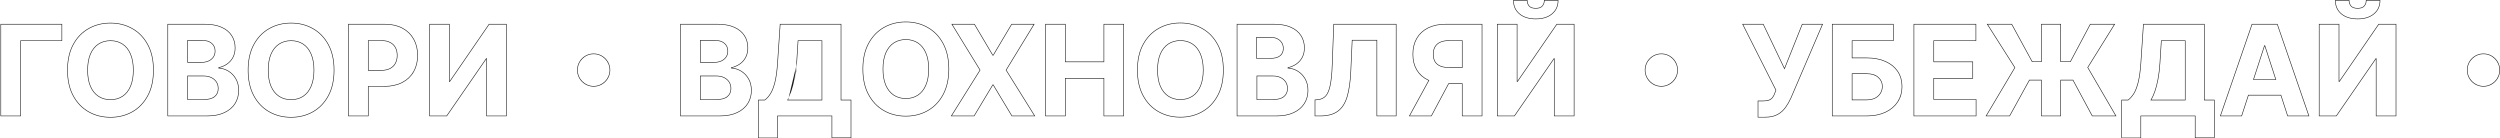 <?xml version="1.0" encoding="UTF-8"?> <svg xmlns="http://www.w3.org/2000/svg" width="4388" height="243" viewBox="0 0 4388 243" fill="none"> <path fill-rule="evenodd" clip-rule="evenodd" d="M109.078 42V71.891H36.734V204H0.906V42H109.078ZM35.734 70.891H108.078V43H1.906V203H35.734V70.891ZM611.062 204V42H675.188C687.448 42 697.958 44.342 706.678 49.073C715.381 53.743 722.033 60.258 726.609 68.609C731.234 76.902 733.531 86.448 733.531 97.219C733.531 107.992 731.206 117.54 726.527 125.835C721.844 134.137 715.058 140.598 706.199 145.214C697.377 149.837 686.74 152.125 674.328 152.125H646.891V204H611.062ZM645.891 151.125H674.328C686.62 151.125 697.089 148.859 705.734 144.328C714.432 139.797 721.073 133.469 725.656 125.344C730.24 117.219 732.531 107.844 732.531 97.219C732.531 86.594 730.266 77.219 725.734 69.094C721.255 60.917 714.745 54.536 706.203 49.953C697.661 45.318 687.323 43 675.188 43H612.062V203H645.891V151.125ZM668.859 124.016C675.37 124.016 680.734 122.896 684.953 120.656C689.224 118.365 692.401 115.214 694.484 111.203C696.62 107.141 697.688 102.479 697.688 97.219C697.688 91.906 696.62 87.271 694.484 83.312C692.401 79.302 689.224 76.203 684.953 74.016C680.682 71.776 675.266 70.656 668.703 70.656H645.891V124.016H668.859ZM646.891 123.016H668.859C675.261 123.016 680.449 121.914 684.48 119.775C688.587 117.571 691.613 114.561 693.597 110.742L693.599 110.738C695.649 106.839 696.688 102.341 696.688 97.219C696.688 92.042 695.648 87.575 693.604 83.787L693.601 83.78L693.597 83.773C691.615 79.959 688.595 77.005 684.497 74.906L684.489 74.901C680.403 72.759 675.159 71.656 668.703 71.656H646.891V123.016ZM753.504 42H789.254V142.337L858.196 42H889.332V204H853.504V103.808L784.326 204H753.504V42ZM854.504 102.297V203H888.332V43H858.723L789.582 143.625H788.254V43H754.504V203H783.801L853.332 102.297H854.504Z" fill="#191919"></path> <path fill-rule="evenodd" clip-rule="evenodd" d="M1193.91 204V42H1258.97C1270.83 42 1280.8 43.757 1288.83 47.32C1296.84 50.875 1302.92 55.836 1307 62.225C1311.07 68.548 1313.09 75.823 1313.09 84.016C1313.09 90.401 1311.82 96.061 1309.23 100.967L1309.23 100.971C1306.65 105.799 1303.11 109.774 1298.6 112.885L1298.6 112.887C1294.51 115.694 1289.89 117.745 1284.74 119.048C1290.44 119.517 1295.8 121.253 1300.81 124.25C1306.33 127.519 1310.79 132.099 1314.21 137.966C1317.65 143.823 1319.34 150.775 1319.34 158.781C1319.34 167.445 1317.19 175.212 1312.86 182.05C1308.58 188.849 1302.25 194.201 1293.93 198.123C1285.58 202.057 1275.35 204 1263.27 204H1193.91ZM1300.3 125.109C1294.98 121.932 1289.28 120.214 1283.19 119.953V118.391C1288.76 117.141 1293.71 115.031 1298.03 112.063C1302.41 109.042 1305.84 105.188 1308.34 100.5C1310.84 95.76 1312.09 90.266 1312.09 84.016C1312.09 75.995 1310.11 68.912 1306.16 62.766C1302.2 56.568 1296.29 51.724 1288.42 48.234C1280.56 44.745 1270.74 43 1258.97 43H1194.91V203H1263.27C1275.24 203 1285.32 201.073 1293.5 197.219C1301.68 193.365 1307.85 188.13 1312.02 181.516C1316.23 174.849 1318.34 167.271 1318.34 158.781C1318.34 150.917 1316.68 144.146 1313.34 138.469C1310.01 132.74 1305.66 128.286 1300.3 125.109ZM1270.64 136.633L1270.64 136.631C1266.9 134.786 1262.39 133.844 1257.09 133.844H1229.73V174.344H1256.31C1265.65 174.344 1272.24 172.557 1276.3 169.187C1280.37 165.745 1282.42 161.191 1282.42 155.422C1282.42 151.163 1281.4 147.446 1279.37 144.237C1277.35 141.024 1274.45 138.488 1270.64 136.633ZM1276.94 169.953C1272.61 173.547 1265.74 175.344 1256.31 175.344H1228.73V132.844H1257.09C1262.51 132.844 1267.17 133.807 1271.08 135.734C1275.04 137.661 1278.08 140.318 1280.22 143.703C1282.35 147.089 1283.42 150.995 1283.42 155.422C1283.42 161.464 1281.26 166.307 1276.94 169.953ZM1273.93 99.923C1275.93 97.094 1276.95 93.683 1276.95 89.641C1276.95 84.129 1275.01 79.752 1271.13 76.414L1271.12 76.41C1267.3 73.08 1261.79 71.344 1254.44 71.344H1229.73V108.953H1253.81C1258.33 108.953 1262.3 108.167 1265.74 106.62C1269.24 105.022 1271.96 102.79 1273.93 99.932L1273.93 99.923ZM1266.16 107.531C1262.56 109.146 1258.45 109.953 1253.81 109.953H1228.73V70.344H1254.44C1261.94 70.344 1267.72 72.115 1271.78 75.656C1275.9 79.198 1277.95 83.859 1277.95 89.641C1277.95 93.859 1276.89 97.479 1274.75 100.5C1272.67 103.521 1269.8 105.865 1266.16 107.531ZM1330.68 242.594V175.047H1342.22C1345.69 172.493 1348.91 168.91 1351.85 164.263C1354.85 159.489 1357.45 152.855 1359.62 144.316C1361.79 135.752 1363.34 124.516 1364.28 110.589L1368.87 42H1476.67V175.047H1494.17V242.438H1459.67V204H1365.18V242.594H1330.68ZM1364.18 203H1460.67V241.438H1493.17V176.047H1475.67V43H1369.81L1365.28 110.656C1364.34 124.615 1362.78 135.917 1360.59 144.563C1358.4 153.156 1355.77 159.901 1352.7 164.797C1349.63 169.641 1346.24 173.391 1342.54 176.047H1331.68V241.594H1364.18V203ZM1398.78 110.719L1398.78 110.72C1398.1 121.323 1396.97 130.74 1395.4 138.967M1388.87 160.266C1391.06 154.12 1392.91 146.958 1394.42 138.781C1395.98 130.604 1397.1 121.229 1397.78 110.656L1400.28 70.891H1443.17V176.047H1381.61C1381.81 175.718 1382.01 175.385 1382.2 175.047C1384.67 170.834 1386.89 165.907 1388.87 160.266ZM1383.36 175.047H1442.17V71.891H1401.22L1398.78 110.719M1710.59 42L1742.86 96.531H1742.97L1775.39 42H1815.95L1766.51 122.994L1817.06 204H1775.79L1742.97 149.391H1742.85L1710.04 204H1668.92L1719.63 122.995L1669.88 42H1710.59ZM1720.8 123L1670.73 203H1709.48L1742.29 148.391H1743.54L1776.35 203H1815.26L1765.34 123L1814.16 43H1775.96L1743.54 97.531H1742.29L1710.02 43H1671.66L1720.8 123ZM1834.57 204V42H1870.4V108.016H1937.07V42H1972.82V204H1937.07V137.906H1870.4V204H1834.57ZM1869.4 136.906H1938.07V203H1971.82V43H1938.07V109.016H1869.4V43H1835.57V203H1869.4V136.906ZM2110.44 196.447L2110.44 196.448C2098.97 202.947 2086.09 206.188 2071.82 206.188C2057.44 206.188 2044.51 202.921 2033.04 196.368C2021.57 189.811 2012.51 180.319 2005.86 167.926C1999.2 155.509 1995.9 140.52 1995.9 123C1995.9 105.429 1999.2 90.414 2005.86 77.996C2012.51 65.603 2021.57 56.138 2033.04 49.632C2044.51 43.079 2057.44 39.812 2071.82 39.812C2086.09 39.812 2098.98 43.08 2110.44 49.631C2121.97 56.137 2131.06 65.602 2137.7 77.996C2144.41 90.414 2147.74 105.429 2147.74 123C2147.74 140.571 2144.41 155.586 2137.7 168.004C2131.06 180.398 2121.97 189.89 2110.44 196.447ZM2136.82 167.531C2143.43 155.292 2146.74 140.448 2146.74 123C2146.74 105.552 2143.43 90.708 2136.82 78.469C2130.26 66.229 2121.3 56.906 2109.95 50.5C2098.64 44.042 2085.93 40.812 2071.82 40.812C2057.6 40.812 2044.84 44.042 2033.54 50.5C2022.24 56.906 2013.3 66.229 2006.74 78.469C2000.18 90.708 1996.9 105.552 1996.9 123C1996.9 140.396 2000.18 155.214 2006.74 167.453C2013.3 179.693 2022.24 189.042 2033.54 195.5C2044.84 201.958 2057.6 205.188 2071.82 205.188C2085.93 205.188 2098.64 201.984 2109.95 195.578C2121.3 189.12 2130.26 179.771 2136.82 167.531ZM2106.45 94.806L2106.45 94.801C2103.18 87.191 2098.58 81.472 2092.68 77.585C2086.77 73.695 2079.83 71.734 2071.82 71.734C2063.81 71.734 2056.88 73.695 2050.96 77.585C2045.06 81.472 2040.43 87.192 2037.11 94.802C2033.85 102.403 2032.2 111.791 2032.2 123C2032.2 134.209 2033.85 143.597 2037.11 151.198C2040.43 158.808 2045.06 164.528 2050.96 168.415C2056.88 172.305 2063.81 174.266 2071.82 174.266C2079.83 174.266 2086.77 172.305 2092.68 168.415C2098.58 164.528 2103.18 158.809 2106.45 151.199L2106.45 151.194C2109.77 143.594 2111.45 134.208 2111.45 123C2111.45 111.792 2109.77 102.406 2106.45 94.806ZM2036.2 151.594C2032.86 143.833 2031.2 134.302 2031.2 123C2031.2 111.698 2032.86 102.167 2036.2 94.406C2039.58 86.646 2044.32 80.76 2050.41 76.75C2056.51 72.74 2063.64 70.734 2071.82 70.734C2080 70.734 2087.13 72.74 2093.23 76.75C2099.32 80.76 2104.03 86.646 2107.37 94.406C2110.75 102.167 2112.45 111.698 2112.45 123C2112.45 134.302 2110.75 143.833 2107.37 151.594C2104.03 159.354 2099.32 165.24 2093.23 169.25C2087.13 173.26 2080 175.266 2071.82 175.266C2063.64 175.266 2056.51 173.26 2050.41 169.25C2044.32 165.24 2039.58 159.354 2036.2 151.594ZM2170.8 204V42H2235.86C2247.73 42 2257.69 43.757 2265.72 47.32C2273.73 50.876 2279.81 55.837 2283.89 62.227C2287.96 68.55 2289.99 75.823 2289.99 84.016C2289.99 90.401 2288.71 96.061 2286.12 100.967L2286.12 100.971C2283.55 105.799 2280 109.774 2275.49 112.885L2275.49 112.887C2271.4 115.694 2266.78 117.745 2261.63 119.048C2267.33 119.517 2272.69 121.253 2277.7 124.251C2283.22 127.521 2287.69 132.1 2291.1 137.966C2294.54 143.823 2296.24 150.775 2296.24 158.781C2296.24 167.445 2294.08 175.212 2289.76 182.05C2285.47 188.849 2279.14 194.201 2270.82 198.123C2262.47 202.057 2252.24 204 2240.16 204H2170.8ZM2288.91 181.516C2293.13 174.849 2295.24 167.271 2295.24 158.781C2295.24 150.917 2293.57 144.146 2290.24 138.469C2286.9 132.74 2282.56 128.286 2277.19 125.109C2271.88 121.932 2266.18 120.214 2260.08 119.953V118.391C2265.65 117.141 2270.6 115.031 2274.93 112.063C2279.3 109.042 2282.74 105.188 2285.24 100.5C2287.74 95.76 2288.99 90.266 2288.99 84.016C2288.99 75.995 2287.01 68.912 2283.05 62.766C2279.09 56.568 2273.18 51.724 2265.32 48.234C2257.45 44.745 2247.63 43 2235.86 43H2171.8V203H2240.16C2252.14 203 2262.22 201.073 2270.39 197.219C2278.57 193.365 2284.74 188.13 2288.91 181.516ZM2247.53 136.633L2247.53 136.631C2243.79 134.786 2239.29 133.844 2233.99 133.844H2206.63V174.344H2233.21C2242.55 174.344 2249.14 172.557 2253.19 169.184C2257.27 165.743 2259.32 161.189 2259.32 155.422C2259.32 151.163 2258.29 147.446 2256.27 144.237C2254.24 141.024 2251.34 138.488 2247.53 136.633ZM2253.83 169.953C2249.51 173.547 2242.63 175.344 2233.21 175.344H2205.63V132.844H2233.99C2239.4 132.844 2244.07 133.807 2247.97 135.734C2251.93 137.661 2254.98 140.318 2257.11 143.703C2259.25 147.089 2260.32 150.995 2260.32 155.422C2260.32 161.464 2258.15 166.307 2253.83 169.953ZM2307.58 204V174.895L2313.03 174.425C2318.63 173.975 2323.1 171.862 2326.51 168.114C2329.93 164.297 2332.56 158.12 2334.32 149.442L2334.32 149.438C2336.12 140.715 2337.29 128.956 2337.81 114.137L2337.81 114.135L2340.51 42H2451.06V204H2416.17V71.109H2373.83L2371.37 125.857L2371.37 125.859C2370.54 143.821 2368.4 158.546 2364.93 170.009C2361.5 181.51 2355.98 190.106 2348.31 195.684C2340.68 201.266 2330.32 204 2317.33 204H2307.58ZM2347.72 194.875C2355.17 189.458 2360.58 181.073 2363.97 169.719C2367.41 158.365 2369.54 143.729 2370.38 125.813L2372.88 70.109H2417.17V203H2450.06V43H2341.47L2338.81 114.172C2338.29 129.016 2337.12 140.839 2335.3 149.641C2333.53 158.391 2330.84 164.771 2327.25 168.781C2323.66 172.74 2318.94 174.953 2313.11 175.422L2308.58 175.813V203H2317.33C2330.19 203 2340.32 200.292 2347.72 194.875ZM2601.77 204H2566.02V147.281H2542.92L2512.62 204H2472.99L2507.22 141.312C2507.06 141.24 2506.91 141.167 2506.75 141.094C2497.89 136.954 2491.09 130.992 2486.39 123.204L2486.39 123.201C2481.7 115.362 2479.38 106.037 2479.38 95.266C2479.38 84.549 2481.65 75.178 2486.23 67.19L2486.23 67.188C2490.86 59.145 2497.55 52.944 2506.26 48.59C2515.02 44.182 2525.52 42 2537.72 42H2601.77V204ZM2506.7 49.484C2498.16 53.755 2491.62 59.823 2487.09 67.688C2482.61 75.5 2480.38 84.693 2480.38 95.266C2480.38 105.891 2482.67 115.031 2487.25 122.688C2491.83 130.292 2498.47 136.125 2507.17 140.188C2507.35 140.27 2507.53 140.351 2507.7 140.432C2508.01 140.57 2508.31 140.705 2508.62 140.838L2474.67 203H2512.02L2542.32 146.281H2567.02V203H2600.77V43H2537.72C2525.64 43 2515.3 45.161 2506.7 49.484ZM2567.02 119.094V70.656H2544.2C2537.69 70.656 2532.28 71.62 2527.95 73.547C2523.68 75.422 2520.48 78.182 2518.34 81.828C2516.21 85.474 2515.14 89.953 2515.14 95.266C2515.14 100.526 2516.21 104.927 2518.34 108.469C2520.48 112.01 2523.68 114.667 2527.95 116.438C2532.22 118.208 2537.59 119.094 2544.05 119.094H2567.02ZM2566.02 71.656H2544.2C2537.78 71.656 2532.52 72.608 2528.36 74.46L2528.36 74.463C2524.26 76.262 2521.22 78.888 2519.21 82.334C2517.18 85.791 2516.14 90.086 2516.14 95.266C2516.14 100.393 2517.18 104.604 2519.2 107.952C2521.21 111.29 2524.24 113.815 2528.34 115.514C2532.45 117.219 2537.67 118.094 2544.05 118.094H2566.02V71.656ZM2627.56 42H2663.31V142.337L2732.25 42H2763.39V204H2727.56V103.808L2658.38 204H2627.56V42ZM2728.56 102.297V203H2762.39V43H2732.78L2663.64 143.625H2662.31V43H2628.56V203H2657.86L2727.39 102.297H2728.56ZM2710.06 0.125H2735.27L2735.26 1.13C2735.21 10.89 2731.57 18.806 2724.35 24.786C2717.2 30.757 2707.57 33.688 2695.59 33.688C2683.56 33.688 2673.9 30.756 2666.75 24.783C2659.58 18.801 2656 10.883 2656 1.125V0.125H2681.06L2681.04 1.139C2680.99 4.487 2682.05 7.486 2684.25 10.173C2686.37 12.712 2690.05 14.109 2695.59 14.109C2700.96 14.109 2704.58 12.74 2706.7 10.242C2708.95 7.611 2710.06 4.585 2710.06 1.125V0.125ZM2683.48 10.812C2681.24 8.073 2680.09 4.999 2680.04 1.592C2680.04 1.437 2680.04 1.281 2680.04 1.125H2657C2657 1.461 2657 1.794 2657.01 2.125C2657.25 11.142 2660.7 18.439 2667.39 24.016C2674.31 29.797 2683.71 32.688 2695.59 32.688C2707.41 32.688 2716.79 29.797 2723.71 24.016C2730.45 18.439 2733.96 11.142 2734.24 2.125C2734.25 1.794 2734.26 1.461 2734.26 1.125H2711.06C2711.06 4.823 2709.86 8.078 2707.46 10.891C2705.07 13.703 2701.11 15.109 2695.59 15.109C2689.91 15.109 2685.88 13.677 2683.48 10.812Z" fill="#191919"></path> <path fill-rule="evenodd" clip-rule="evenodd" d="M294 204V42H359.062C370.925 42 380.891 43.757 388.921 47.32C396.933 50.875 403.01 55.836 407.091 62.225C411.163 68.548 413.188 75.823 413.188 84.016C413.188 90.401 411.91 96.061 409.322 100.967L409.32 100.971C406.745 105.799 403.199 109.774 398.693 112.885L398.691 112.887C394.604 115.694 389.981 117.745 384.834 119.048C390.53 119.517 395.89 121.253 400.902 124.25C406.422 127.519 410.889 132.099 414.302 137.966C417.74 143.823 419.438 150.775 419.438 158.781C419.438 167.445 417.282 175.212 412.954 182.05C408.671 188.849 402.341 194.201 394.02 198.123C385.674 202.057 375.44 204 363.359 204H294ZM400.391 125.109C395.078 121.932 389.375 120.214 383.281 119.953V118.391C388.854 117.141 393.802 115.031 398.125 112.062C402.5 109.042 405.938 105.188 408.438 100.5C410.938 95.76 412.188 90.266 412.188 84.016C412.188 75.995 410.208 68.912 406.25 62.766C402.292 56.568 396.38 51.724 388.516 48.234C380.651 44.745 370.833 43 359.062 43H295V203H363.359C375.339 203 385.417 201.073 393.594 197.219C401.771 193.365 407.943 188.13 412.109 181.516C416.328 174.849 418.438 167.271 418.438 158.781C418.438 150.917 416.771 144.146 413.438 138.469C410.104 132.74 405.755 128.286 400.391 125.109ZM370.734 136.633L370.729 136.631C366.99 134.786 362.487 133.844 357.188 133.844H329.828V174.344H356.406C365.743 174.344 372.332 172.557 376.389 169.187C380.468 165.745 382.516 161.191 382.516 155.422C382.516 151.163 381.491 147.446 379.467 144.237C377.44 141.024 374.542 138.487 370.734 136.633ZM377.031 169.953C372.708 173.547 365.833 175.344 356.406 175.344H328.828V132.844H357.188C362.604 132.844 367.266 133.807 371.172 135.734C375.13 137.661 378.177 140.318 380.313 143.703C382.448 147.089 383.516 150.995 383.516 155.422C383.516 161.464 381.354 166.307 377.031 169.953ZM374.027 99.923C376.027 97.094 377.047 93.683 377.047 89.641C377.047 84.129 375.101 79.752 371.223 76.414L371.218 76.41C367.398 73.08 361.884 71.344 354.531 71.344H329.828V108.953H353.906C358.424 108.953 362.394 108.167 365.837 106.62C369.333 105.022 372.05 102.79 374.021 99.932L374.027 99.923ZM366.25 107.531C362.656 109.146 358.542 109.953 353.906 109.953H328.828V70.344H354.531C362.031 70.344 367.812 72.115 371.875 75.656C375.99 79.198 378.047 83.859 378.047 89.641C378.047 93.859 376.979 97.479 374.844 100.5C372.76 103.521 369.896 105.865 366.25 107.531Z" fill="#191919"></path> <path fill-rule="evenodd" clip-rule="evenodd" d="M1628.54 194.635L1628.54 194.636C1617.07 201.134 1604.19 204.375 1589.92 204.375C1575.55 204.375 1562.61 201.108 1551.14 194.556C1539.67 187.998 1530.61 178.507 1523.96 166.113C1517.3 153.696 1514 138.707 1514 121.188C1514 103.616 1517.3 88.601 1523.96 76.184C1530.61 63.791 1539.67 54.325 1551.14 47.819C1562.61 41.267 1575.55 38 1589.92 38C1604.2 38 1617.08 41.267 1628.54 47.819C1640.07 54.324 1649.16 63.79 1655.8 76.184C1662.51 88.601 1665.84 103.616 1665.84 121.188C1665.84 138.759 1662.51 153.774 1655.8 166.191C1649.16 178.586 1640.07 188.077 1628.54 194.635ZM1654.92 165.719C1661.54 153.479 1664.84 138.635 1664.84 121.188C1664.84 103.74 1661.54 88.896 1654.92 76.656C1648.36 64.417 1639.4 55.094 1628.05 48.688C1616.74 42.229 1604.04 39 1589.92 39C1575.7 39 1562.94 42.229 1551.64 48.688C1540.34 55.094 1531.41 64.417 1524.84 76.656C1518.28 88.896 1515 103.74 1515 121.188C1515 138.583 1518.28 153.401 1524.84 165.641C1531.41 177.88 1540.34 187.229 1551.64 193.688C1562.94 200.146 1575.7 203.375 1589.92 203.375C1604.04 203.375 1616.74 200.172 1628.05 193.766C1639.4 187.307 1648.36 177.958 1654.92 165.719ZM1624.55 92.994L1624.55 92.988C1621.28 85.379 1616.68 79.659 1610.78 75.773C1604.87 71.882 1597.93 69.922 1589.92 69.922C1581.92 69.922 1574.98 71.882 1569.07 75.773C1563.16 79.66 1558.54 85.379 1555.22 92.989C1551.95 100.59 1550.3 109.978 1550.3 121.188C1550.3 132.397 1551.95 141.785 1555.22 149.386C1558.54 156.995 1563.16 162.715 1569.07 166.602C1574.98 170.492 1581.92 172.453 1589.92 172.453C1597.93 172.453 1604.87 170.492 1610.78 166.602C1616.68 162.716 1621.28 156.996 1624.55 149.387L1624.55 149.381C1627.87 141.782 1629.55 132.396 1629.55 121.188C1629.55 109.979 1627.87 100.593 1624.55 92.994ZM1554.3 149.781C1550.96 142.021 1549.3 132.49 1549.3 121.188C1549.3 109.885 1550.96 100.354 1554.3 92.594C1557.68 84.833 1562.42 78.948 1568.52 74.938C1574.61 70.927 1581.74 68.922 1589.92 68.922C1598.1 68.922 1605.23 70.927 1611.33 74.938C1617.42 78.948 1622.14 84.833 1625.47 92.594C1628.85 100.354 1630.55 109.885 1630.55 121.188C1630.55 132.49 1628.85 142.021 1625.47 149.781C1622.14 157.542 1617.42 163.427 1611.33 167.438C1605.23 171.448 1598.1 173.453 1589.92 173.453C1581.74 173.453 1574.61 171.448 1568.52 167.438C1562.42 163.427 1557.68 157.542 1554.3 149.781Z" fill="#191919"></path> <path fill-rule="evenodd" clip-rule="evenodd" d="M232.541 196.635L232.54 196.636C221.075 203.134 208.194 206.375 193.922 206.375C179.546 206.375 166.611 203.108 155.144 196.556C143.668 189.998 134.607 180.507 127.962 168.113C121.305 155.696 118 140.707 118 123.188C118 105.616 121.305 90.601 127.962 78.184C134.607 65.791 143.668 56.325 155.144 49.819C166.611 43.267 179.546 40 193.922 40C208.195 40 221.077 43.267 232.542 49.819C244.071 56.324 253.158 65.79 259.803 78.184C266.513 90.601 269.844 105.616 269.844 123.188C269.844 140.759 266.513 155.774 259.803 168.191C253.158 180.586 244.07 190.077 232.541 196.635ZM258.922 167.719C265.536 155.479 268.844 140.635 268.844 123.188C268.844 105.74 265.536 90.896 258.922 78.656C252.359 66.417 243.401 57.094 232.047 50.688C220.745 44.229 208.036 41 193.922 41C179.703 41 166.943 44.229 155.641 50.688C144.339 57.094 135.406 66.417 128.844 78.656C122.281 90.896 119 105.74 119 123.188C119 140.583 122.281 155.401 128.844 167.641C135.406 179.88 144.339 189.229 155.641 195.688C166.943 202.146 179.703 205.375 193.922 205.375C208.036 205.375 220.745 202.172 232.047 195.766C243.401 189.307 252.359 179.958 258.922 167.719ZM228.552 94.994L228.55 94.988C225.281 87.379 220.684 81.659 214.778 77.773C208.867 73.882 201.928 71.922 193.922 71.922C185.916 71.922 178.977 73.882 173.065 77.773C167.159 81.66 162.536 87.379 159.215 94.989C155.951 102.59 154.297 111.978 154.297 123.188C154.297 134.397 155.951 143.785 159.215 151.386C162.536 158.995 167.159 164.715 173.065 168.602C178.977 172.492 185.916 174.453 193.922 174.453C201.928 174.453 208.867 172.492 214.778 168.602C220.684 164.716 225.281 158.996 228.55 151.387L228.552 151.381C231.867 143.782 233.547 134.396 233.547 123.188C233.547 111.979 231.867 102.593 228.552 94.994ZM158.297 151.781C154.964 144.021 153.297 134.49 153.297 123.188C153.297 111.885 154.964 102.354 158.297 94.594C161.682 86.833 166.422 80.948 172.516 76.938C178.609 72.927 185.745 70.922 193.922 70.922C202.099 70.922 209.234 72.927 215.328 76.938C221.422 80.948 226.135 86.833 229.469 94.594C232.854 102.354 234.547 111.885 234.547 123.188C234.547 134.49 232.854 144.021 229.469 151.781C226.135 159.542 221.422 165.427 215.328 169.438C209.234 173.448 202.099 175.453 193.922 175.453C185.745 175.453 178.609 173.448 172.516 169.438C166.422 165.427 161.682 159.542 158.297 151.781Z" fill="#191919"></path> <path fill-rule="evenodd" clip-rule="evenodd" d="M549.541 196.635L549.54 196.636C538.075 203.134 525.194 206.375 510.922 206.375C496.546 206.375 483.611 203.108 472.144 196.556C460.668 189.998 451.607 180.507 444.962 168.113C438.305 155.696 435 140.707 435 123.188C435 105.616 438.305 90.601 444.962 78.184C451.607 65.791 460.668 56.325 472.144 49.819C483.611 43.267 496.546 40 510.922 40C525.195 40 538.077 43.267 549.542 49.819C561.071 56.324 570.158 65.79 576.803 78.184C583.513 90.601 586.844 105.616 586.844 123.188C586.844 140.759 583.513 155.774 576.803 168.191C570.158 180.586 561.07 190.077 549.541 196.635ZM575.922 167.719C582.536 155.479 585.844 140.635 585.844 123.188C585.844 105.74 582.536 90.896 575.922 78.656C569.359 66.417 560.401 57.094 549.047 50.688C537.745 44.229 525.036 41 510.922 41C496.703 41 483.943 44.229 472.641 50.688C461.339 57.094 452.406 66.417 445.844 78.656C439.281 90.896 436 105.74 436 123.188C436 140.583 439.281 155.401 445.844 167.641C452.406 179.88 461.339 189.229 472.641 195.688C483.943 202.146 496.703 205.375 510.922 205.375C525.036 205.375 537.745 202.172 549.047 195.766C560.401 189.307 569.359 179.958 575.922 167.719ZM545.552 94.994L545.55 94.988C542.281 87.379 537.684 81.659 531.778 77.773C525.867 73.882 518.928 71.922 510.922 71.922C502.916 71.922 495.977 73.882 490.065 77.773C484.159 81.66 479.536 87.379 476.215 94.989C472.951 102.59 471.297 111.978 471.297 123.188C471.297 134.397 472.951 143.785 476.215 151.386C479.536 158.995 484.159 164.715 490.065 168.602C495.977 172.492 502.916 174.453 510.922 174.453C518.928 174.453 525.867 172.492 531.778 168.602C537.684 164.716 542.281 158.996 545.55 151.387L545.552 151.381C548.867 143.782 550.547 134.396 550.547 123.188C550.547 111.979 548.867 102.593 545.552 94.994ZM475.297 151.781C471.964 144.021 470.297 134.49 470.297 123.188C470.297 111.885 471.964 102.354 475.297 94.594C478.682 86.833 483.422 80.948 489.516 76.938C495.609 72.927 502.745 70.922 510.922 70.922C519.099 70.922 526.234 72.927 532.328 76.938C538.422 80.948 543.135 86.833 546.469 94.594C549.854 102.354 551.547 111.885 551.547 123.188C551.547 134.49 549.854 144.021 546.469 151.781C543.135 159.542 538.422 165.427 532.328 169.438C526.234 173.448 519.099 175.453 510.922 175.453C502.745 175.453 495.609 173.448 489.516 169.438C483.422 165.427 478.682 159.542 475.297 151.781Z" fill="#191919"></path> <path d="M2246.87 97.817L2246.87 97.815C2250.63 94.624 2252.5 90.377 2252.5 85.125C2252.5 81.292 2251.58 77.889 2249.73 74.933C2247.88 71.979 2245.24 69.669 2241.84 68C2238.47 66.327 2234.47 65.5 2229.85 65.5H2206H2205.5V66V102V102.5H2206H2229.2C2237.17 102.5 2243.1 100.973 2246.87 97.817Z" stroke="#191919"></path> <path fill-rule="evenodd" clip-rule="evenodd" d="M3085.17 206.188V176.688H3094.84C3099.09 176.688 3102.44 176.174 3104.94 175.197C3107.44 174.165 3109.4 172.682 3110.84 170.759L3110.84 170.756C3112.38 168.723 3113.69 166.167 3114.76 163.065L3114.76 163.053L3116.57 158.216L3057.91 42H3095.16L3132.11 119.261L3162.99 42H3199.72L3143.96 171.995L3143.96 172.002C3141.28 177.997 3138.09 183.575 3134.41 188.735C3130.73 193.965 3126 198.179 3120.25 201.374C3114.43 204.606 3107.06 206.188 3098.2 206.188H3085.17ZM3133.59 188.156C3137.24 183.052 3140.39 177.531 3143.05 171.594L3198.2 43H3163.67L3132.19 121.75L3094.53 43H3059.53L3117.66 158.156L3115.7 163.391C3114.61 166.568 3113.26 169.224 3111.64 171.359C3110.08 173.443 3107.97 175.031 3105.31 176.125C3102.66 177.167 3099.17 177.688 3094.84 177.688H3086.17V205.188H3098.2C3106.95 205.188 3114.14 203.625 3119.77 200.5C3125.39 197.375 3130 193.26 3133.59 188.156ZM3215.5 204V42H3323.68V71.891H3251.33V101.141H3276.35C3289.11 101.141 3300.16 103.214 3309.49 107.399C3318.86 111.528 3326.12 117.398 3331.24 125.021C3336.36 132.654 3338.91 141.63 3338.91 151.906C3338.91 162.133 3336.36 171.206 3331.25 179.091L3331.25 179.094C3326.13 186.923 3318.87 193.028 3309.51 197.421C3300.18 201.82 3289.11 204 3276.35 204H3215.5ZM3309.08 196.516C3318.3 192.193 3325.41 186.203 3330.41 178.547C3335.41 170.839 3337.91 161.958 3337.91 151.906C3337.91 141.802 3335.41 133.026 3330.41 125.578C3325.41 118.13 3318.3 112.375 3309.08 108.312C3299.92 104.198 3289 102.141 3276.35 102.141H3250.33V70.891H3322.68V43H3216.5V203H3276.35C3289 203 3299.92 200.839 3309.08 196.516ZM3300.25 163.198L3300.25 163.194C3302.35 159.653 3303.39 155.793 3303.39 151.594C3303.39 145.531 3301.1 140.433 3296.46 136.242L3296.45 136.235C3291.9 132.035 3285.26 129.859 3276.35 129.859H3251.33V174.813H3276.35C3282.27 174.813 3287.2 173.74 3291.19 171.648C3295.21 169.485 3298.22 166.665 3300.25 163.198ZM3291.66 172.531C3287.49 174.719 3282.39 175.813 3276.35 175.813H3250.33V128.859H3276.35C3285.41 128.859 3292.34 131.073 3297.13 135.5C3301.97 139.875 3304.39 145.24 3304.39 151.594C3304.39 155.969 3303.3 160.005 3301.11 163.703C3298.98 167.349 3295.83 170.292 3291.66 172.531ZM3358.8 204V42H3468.62V71.891H3394.63V108.016H3463.07V137.906H3394.63V174.109H3468.93V204H3358.8ZM3393.63 175.109V136.906H3462.07V109.016H3393.63V70.891H3467.62V43H3359.8V203H3467.93V175.109H3393.63ZM3617.39 42V107.859H3633.6L3668.6 42H3712.48L3664.98 118.408L3714.77 204H3672.04L3638.21 141.109H3617.39V204H3582.57V141.109H3562.29L3527.6 204H3485.18L3535.92 118.642L3487.22 42H3531.28L3567.21 107.859H3582.57V42H3617.39ZM3583.57 108.859H3566.62L3530.68 43H3489.04L3537.09 118.625L3486.93 203H3527.01L3561.7 140.109H3583.57V203H3616.39V140.109H3638.81L3672.64 203H3713.03L3663.81 118.391L3710.68 43H3669.2L3634.2 108.859H3616.39V43H3583.57V108.859ZM3723.53 242.594V175.047H3735.07C3738.54 172.493 3741.75 168.909 3744.7 164.261C3747.7 159.488 3750.29 152.855 3752.47 144.317C3754.63 135.753 3756.19 124.517 3757.13 110.589L3761.72 42H3869.52V175.047H3887.02V242.438H3852.52V204H3758.03V242.594H3723.53ZM3757.03 203H3853.52V241.438H3886.02V176.047H3868.52V43H3762.66L3758.12 110.656C3757.19 124.615 3755.62 135.917 3753.44 144.563C3751.25 153.156 3748.62 159.901 3745.55 164.797C3742.47 169.641 3739.09 173.391 3735.39 176.047H3724.53V241.594H3757.03V203ZM3791.62 110.719L3791.62 110.72C3790.94 121.324 3789.82 130.742 3788.25 138.969C3786.73 147.18 3784.87 154.392 3782.66 160.596C3780.75 166.062 3778.6 170.882 3776.21 175.047H3835.02V71.891H3794.06L3791.62 110.719ZM3793.12 70.891H3836.02V176.047H3774.45C3774.65 175.718 3774.85 175.385 3775.05 175.047C3777.52 170.834 3779.74 165.907 3781.72 160.266C3783.91 154.12 3785.76 146.958 3787.27 138.781C3788.83 130.604 3789.95 121.229 3790.62 110.656L3793.12 70.891ZM3934.89 204H3896.51L3952.43 42H3997.45L4053.3 204H4014.92L4003.07 167.516H3946.76L3934.89 204ZM3934.16 203H3897.91L3953.14 43H3996.74L4051.89 203H4015.64L4003.8 166.516H3946.03L3934.16 203ZM3954.62 140.109H3995.22L3975.57 79.562H3974.32L3954.62 140.109ZM3956 139.109H3993.85L3974.94 80.875L3956 139.109ZM4070.15 42H4105.9V142.337L4174.84 42H4205.98V204H4170.15V103.808L4100.97 204H4070.15V42ZM4171.15 102.297V203H4204.98V43H4175.37L4106.23 143.625H4104.9V43H4071.15V203H4100.45L4169.98 102.297H4171.15ZM4152.65 0.125H4177.86L4177.86 1.13C4177.8 10.89 4174.17 18.806 4166.95 24.786C4159.79 30.757 4150.17 33.688 4138.18 33.688C4126.15 33.688 4116.5 30.756 4109.34 24.783C4102.17 18.801 4098.59 10.883 4098.59 1.125V0.125H4123.65L4123.64 1.139C4123.59 4.487 4124.65 7.486 4126.84 10.173C4128.97 12.712 4132.65 14.109 4138.18 14.109C4143.56 14.109 4147.17 12.74 4149.3 10.242C4151.54 7.611 4152.65 4.585 4152.65 1.125V0.125ZM4126.07 10.812C4123.83 8.073 4122.69 4.999 4122.64 1.592C4122.63 1.437 4122.63 1.281 4122.64 1.125H4099.59C4099.59 1.461 4099.59 1.794 4099.6 2.125C4099.84 11.142 4103.3 18.439 4109.98 24.016C4116.91 29.797 4126.31 32.688 4138.18 32.688C4150.01 32.688 4159.38 29.797 4166.31 24.016C4173.04 18.439 4176.55 11.142 4176.84 2.125C4176.85 1.794 4176.85 1.461 4176.86 1.125H4153.65C4153.65 4.823 4152.45 8.078 4150.06 10.891C4147.66 13.703 4143.7 15.109 4138.18 15.109C4132.51 15.109 4128.47 13.677 4126.07 10.812Z" fill="#191919"></path> <path fill-rule="evenodd" clip-rule="evenodd" d="M1071 123C1071 139.016 1058.02 152 1042 152C1025.98 152 1013 139.016 1013 123C1013 106.984 1025.98 94 1042 94C1058.02 94 1071 106.984 1071 123ZM1042 151C1057.46 151 1070 138.464 1070 123C1070 107.536 1057.46 95 1042 95C1026.54 95 1014 107.536 1014 123C1014 138.464 1026.54 151 1042 151Z" fill="#191919"></path> <path fill-rule="evenodd" clip-rule="evenodd" d="M2945 123C2945 139.016 2932.02 152 2916 152C2899.98 152 2887 139.016 2887 123C2887 106.984 2899.98 94 2916 94C2932.02 94 2945 106.984 2945 123ZM2916 151C2931.46 151 2944 138.464 2944 123C2944 107.536 2931.46 95 2916 95C2900.54 95 2888 107.536 2888 123C2888 138.464 2900.54 151 2916 151Z" fill="#191919"></path> <path fill-rule="evenodd" clip-rule="evenodd" d="M4388 123C4388 139.016 4375.02 152 4359 152C4342.98 152 4330 139.016 4330 123C4330 106.984 4342.98 94 4359 94C4375.02 94 4388 106.984 4388 123ZM4359 151C4374.46 151 4387 138.464 4387 123C4387 107.536 4374.46 95 4359 95C4343.54 95 4331 107.536 4331 123C4331 138.464 4343.54 151 4359 151Z" fill="#191919"></path> </svg> 